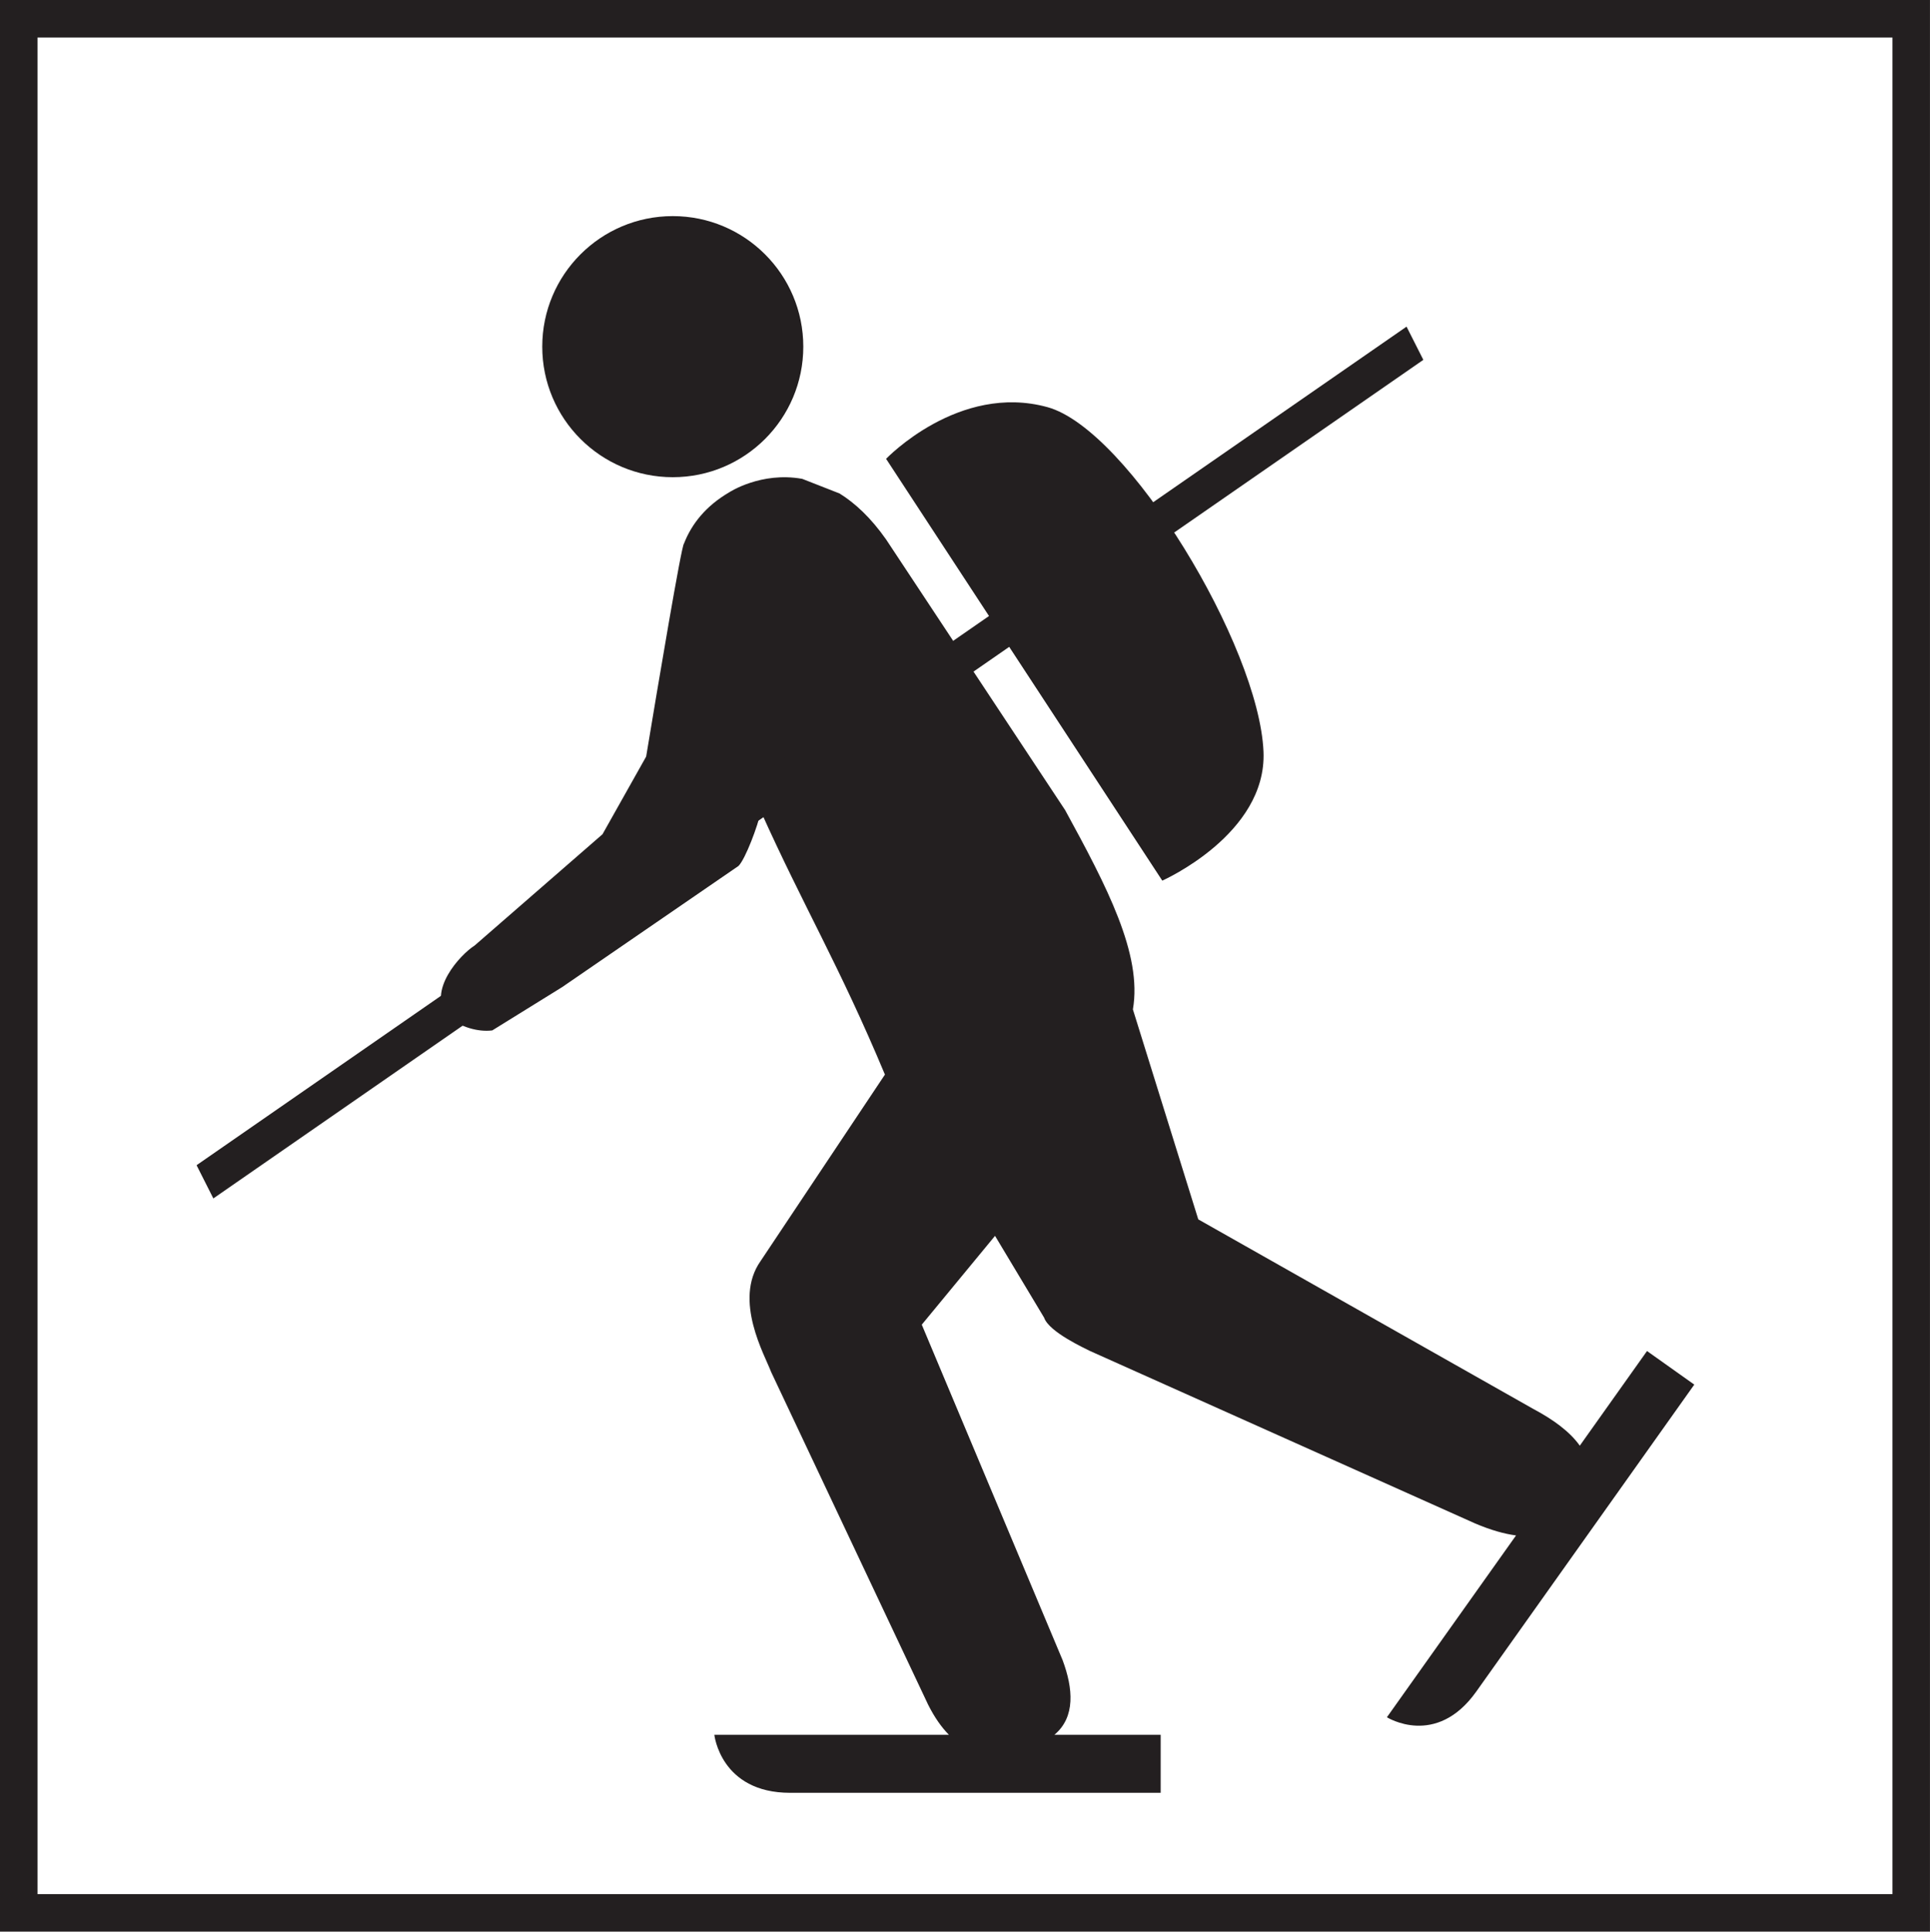 <?xml version="1.0" encoding="UTF-8" standalone="no"?>
<!-- Created with Inkscape (http://www.inkscape.org/) -->

<svg
   xmlns:dc="http://purl.org/dc/elements/1.1/"
   xmlns:cc="http://creativecommons.org/ns#"
   xmlns:rdf="http://www.w3.org/1999/02/22-rdf-syntax-ns#"
   xmlns:svg="http://www.w3.org/2000/svg"
   xmlns="http://www.w3.org/2000/svg"
   xmlns:sodipodi="http://sodipodi.sourceforge.net/DTD/sodipodi-0.dtd"
   xmlns:inkscape="http://www.inkscape.org/namespaces/inkscape"
   id="svg3368"
   version="1.1"
   inkscape:version="0.91 r13725"
   xml:space="preserve"
   width="362.288"
   height="362.513"
   viewBox="0 0 362.288 362.513"
   sodipodi:docname="NO_turskoyteloping.svg"><defs
     id="defs3372" /><sodipodi:namedview
     pagecolor="#ffffff"
     bordercolor="#666666"
     borderopacity="1"
     objecttolerance="10"
     gridtolerance="10"
     guidetolerance="10"
     inkscape:pageopacity="0"
     inkscape:pageshadow="2"
     inkscape:window-width="640"
     inkscape:window-height="480"
     id="namedview3370"
     showgrid="false"
     inkscape:zoom="3.2329919"
     inkscape:cx="181.14375"
     inkscape:cy="181.25626"
     inkscape:window-x="0"
     inkscape:window-y="0"
     inkscape:window-maximized="0"
     inkscape:current-layer="g3376" /><g
     id="g3376"
     inkscape:groupmode="layer"
     inkscape:label="ink_ext_XXXXXX"
     transform="matrix(1.25,0,0,-1.25,0,362.512)"><g
       id="g3378"
       transform="scale(0.1,0.1)"><path
         d="m 28.172,28.18 2841.91,0 0,2843.76 -2841.91,0 0,-2843.76 z"
         style="fill:none;stroke:#231f20;stroke-width:56.35;stroke-linecap:butt;stroke-linejoin:miter;stroke-miterlimit:4;stroke-dasharray:none;stroke-opacity:1"
         id="path3380"
         inkscape:connector-curvature="0" /><path
         d="m 1010.32,2183.65 c -108.242,0 -195.996,87.75 -195.996,195.99 0,108.25 87.754,196 195.996,196 108.23,0 196,-87.75 196,-196 0,-108.24 -87.77,-195.99 -196,-195.99"
         style="fill:#231f20;fill-opacity:1;fill-rule:nonzero;stroke:none"
         id="path3382"
         inkscape:connector-curvature="0" /><path
         d="m 1745.41,1577.95 -414.75,633.28 c 0,0 109.09,114.27 242.33,77.59 121.48,-33.46 317.71,-358.79 324.43,-517.22 5.24,-124.16 -152.01,-193.65 -152.01,-193.65"
         style="fill:#231f20;fill-opacity:1;fill-rule:nonzero;stroke:none"
         id="path3384"
         inkscape:connector-curvature="0" /><path
         d="m 1109.05,1600.02 -264.792,-181.88 -105,-65.06 c -21.262,-2.68 -47.688,4.86 -67.196,20.8 -31.269,38.52 19.051,92.94 40.79,106.74 l 191.945,166.99 65.547,116.6 c 18.218,109.84 53.186,317.92 56.756,319.67 11.45,29.49 32.75,56.54 68.15,77.18 0,0 47.64,31.27 109.45,20.11 l 56.08,-21.97 c 23.2,-14.41 46.94,-36.33 69.85,-68.97 l 268.92,-406.45 c 62.19,-113.93 116.19,-216.25 101.72,-299.14 l 98.18,-315.25 503.3,-284.71 c 28.94,-15.371 54.56,-33.68 69.63,-55.071 l 100.96,142.121 70.98,-50.421 c 0,0 -266.87,-375.688 -327.36,-460.821 -60.45,-85.129 -134.23,-38.597 -134.23,-38.597 l 193.92,272.961 c -17.35,2.308 -37.7,7.859 -61.71,18.128 l -578.16,258.84 c -6.66,3.551 -61.39,28.2 -68.85,50.032 l -73.7,122.788 -110,-133.331 211.53,-503.77 c 15.74,-42.391 19.54,-85.25 -12.35,-112.008 l 159.58,0 0,-87.09 c 0,0 -452.09,0 -556.51,0 -104.41,0 -113.75,87.09 -113.75,87.09 l 352.25,0 c -10.93,11.149 -21.56,25.918 -31.35,45.539 l -235.76,499.469 c -9.07,24.5 -56.97,107.43 -15.86,166.011 l 186.89,280.2 c -68.24,163.31 -122.55,253.1 -186.34,395.17 -4.24,-21.16 -23.09,-71.39 -33.51,-81.9"
         style="fill:#231f20;fill-opacity:1;fill-rule:nonzero;stroke:none"
         id="path3386"
         inkscape:connector-curvature="0" /><path
         d="m 320.383,1100.82 -25.195,49.89 1817.042,1258.99 25.21,-49.88 -1817.057,-1259"
         style="fill:#231f20;fill-opacity:1;fill-rule:nonzero;stroke:none"
         id="path3388"
         inkscape:connector-curvature="0" /></g></g></svg>